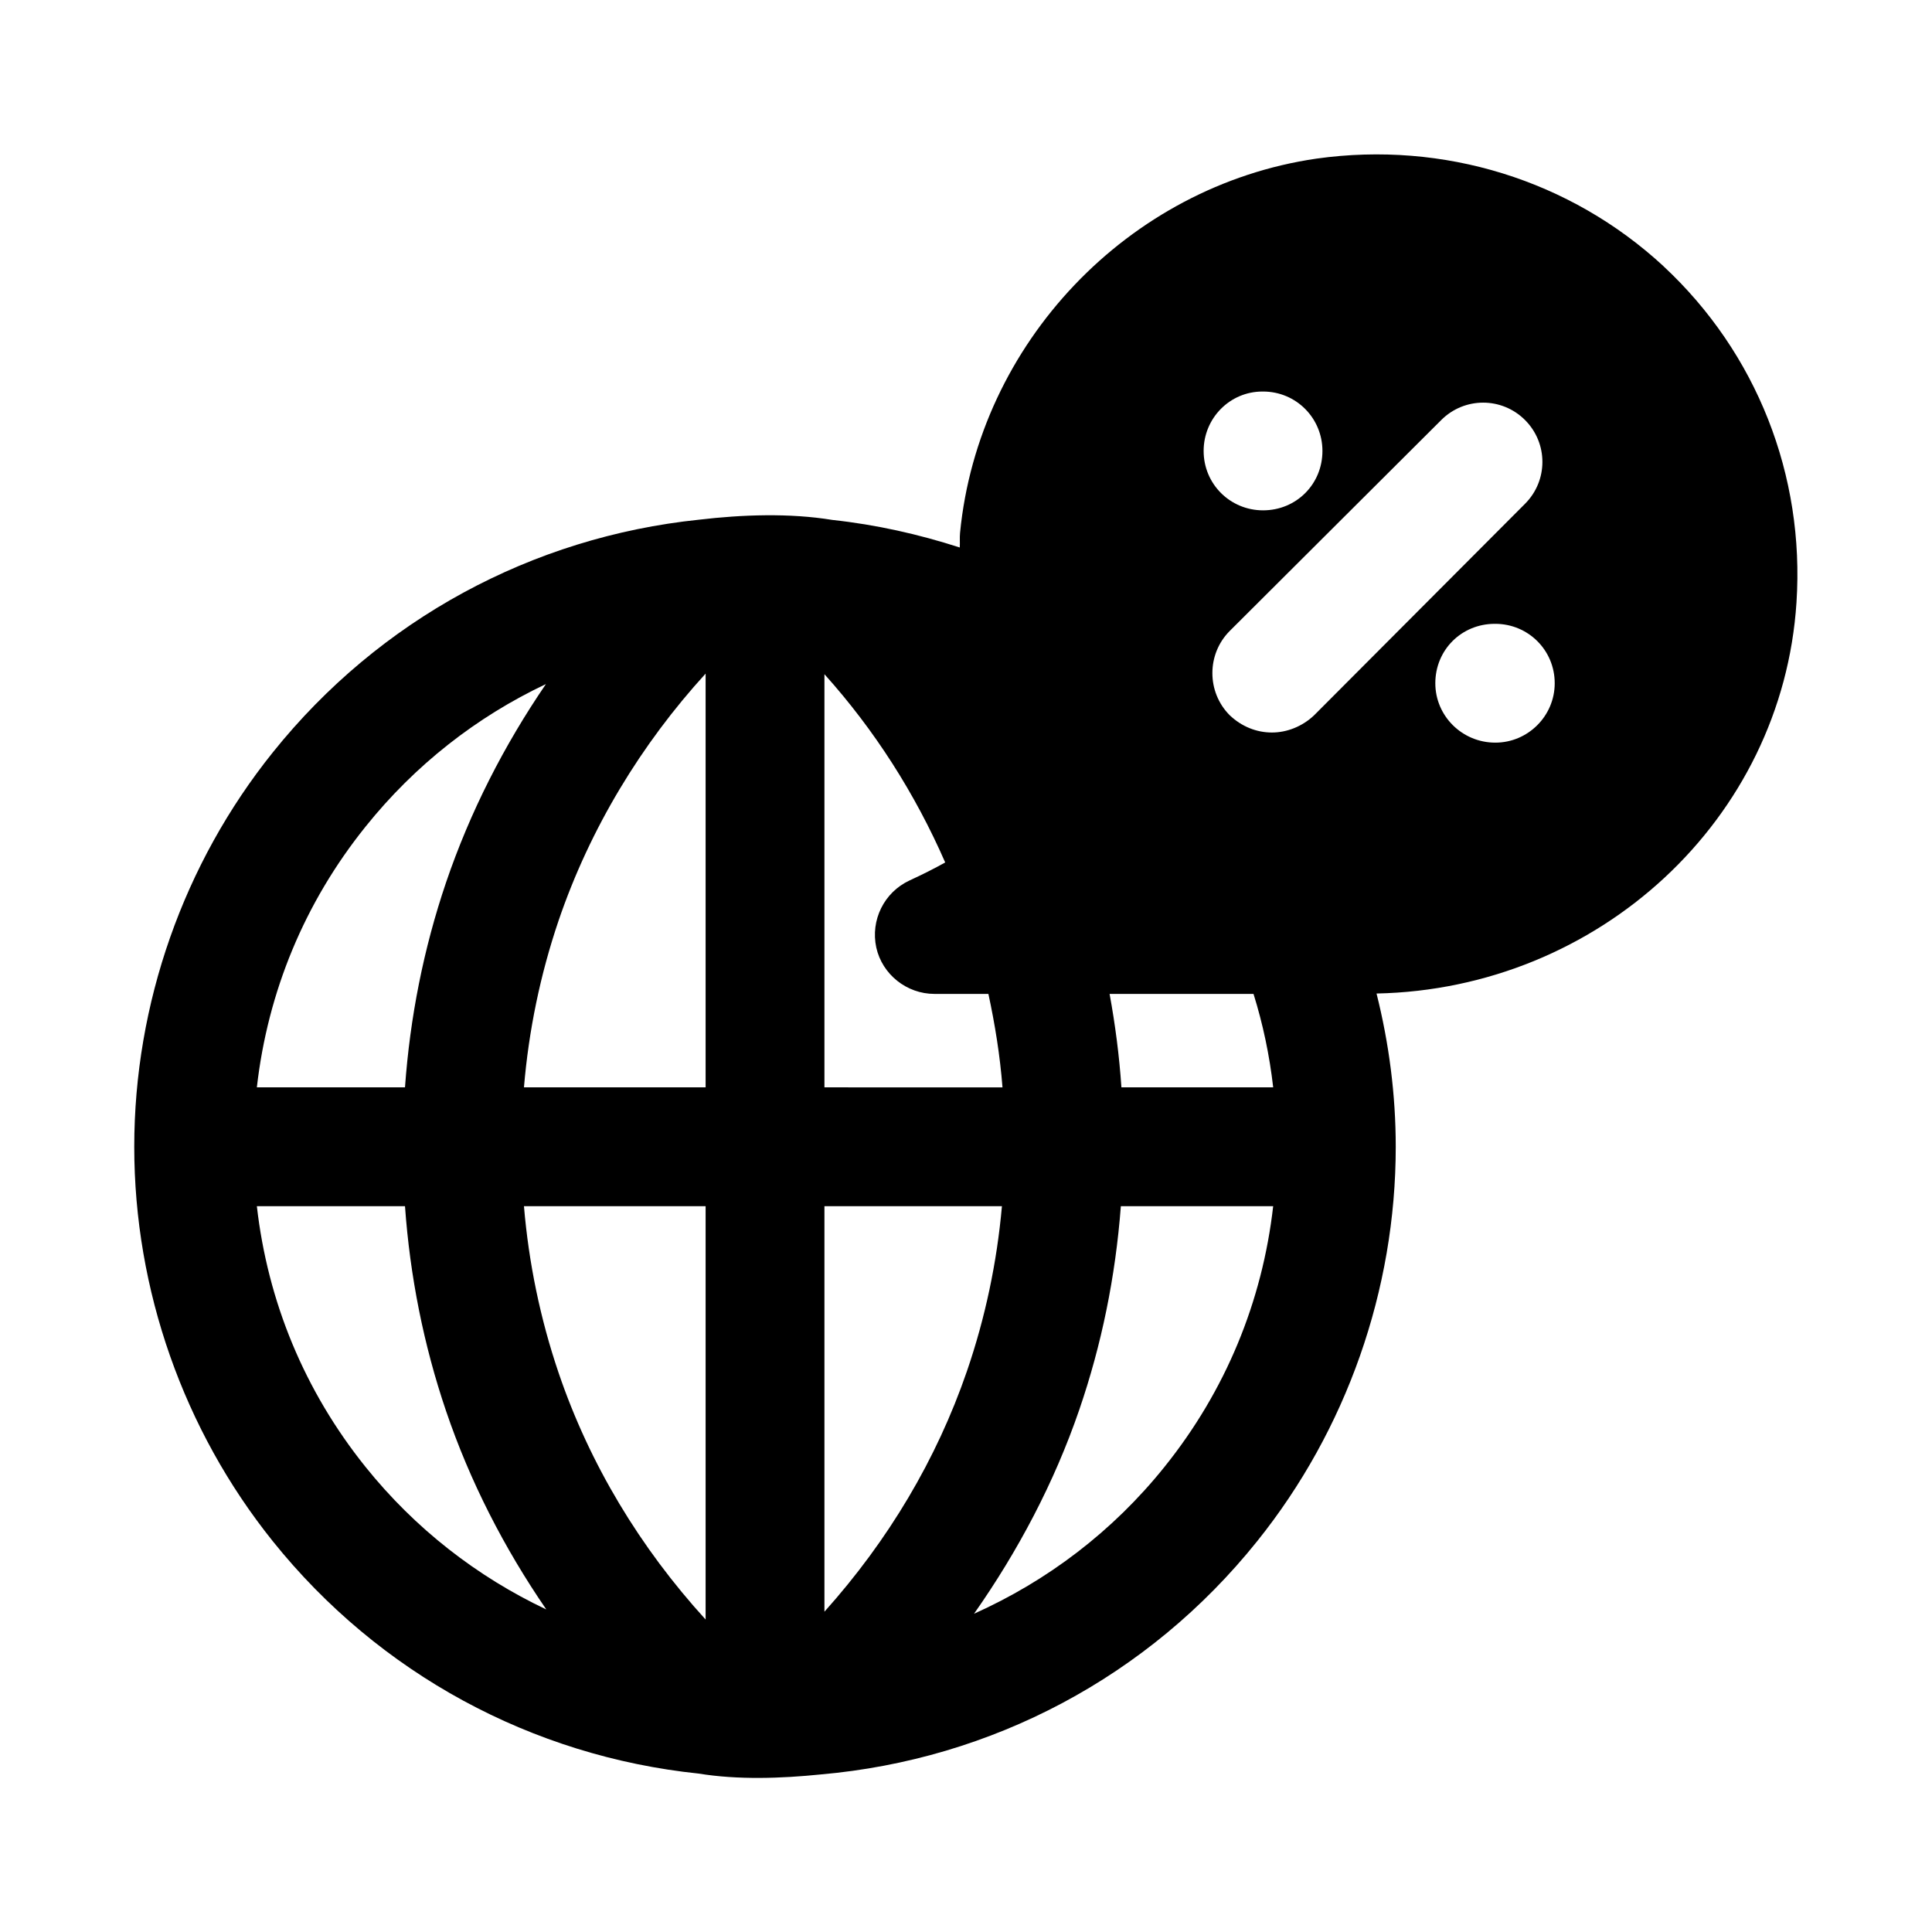 <?xml version="1.0" encoding="UTF-8"?>
<!-- Uploaded to: SVG Repo, www.svgrepo.com, Generator: SVG Repo Mixer Tools -->
<svg fill="#000000" width="800px" height="800px" version="1.1" viewBox="144 144 512 512" xmlns="http://www.w3.org/2000/svg">
 <path d="m584.83 214.53c-24.719-22.828-58.254-33.219-91.945-28.496-49.91 7.242-89.582 48.965-94.465 99.188-0.125 1.297 0.004 2.574-0.074 3.871-10.883-3.516-22.152-6.051-33.762-7.305-11.328-1.863-23.926-1.414-35.344-0.062-44.223 4.598-84.695 26.445-112.92 61.633-23.688 29.504-36.742 66.633-36.742 104.55s13.055 75.047 36.73 104.55c28.195 35.148 68.785 56.969 112.86 61.559 10.402 1.695 21.859 1.293 32.332 0.227 45.289-3.965 86.852-25.871 115.64-61.781 23.691-29.504 36.746-66.637 36.746-104.55 0-13.758-1.77-27.398-5.09-40.621 58.91-1.195 107.57-46.168 111.29-103.64 2.207-33.695-10.547-66.129-35.266-89.117zm-58.883 40.781c6.141-6.141 16.059-6.141 22.199 0 6.141 6.141 6.141 16.059 0 22.199l-55.891 56.047c-3.148 2.992-7.242 4.566-11.176 4.566-4.094 0-8.031-1.574-11.18-4.566-6.141-6.141-6.141-16.215 0-22.355zm-84.762 176.85c-0.559-8.336-1.633-16.59-3.133-24.766h38.141c2.504 8.027 4.25 16.297 5.215 24.766zm-110.19-109.65v109.65h-48.141c1.262-15.062 4.324-29.859 9.164-44.156 8.348-24.516 21.961-46.848 38.977-65.492zm0 141.14v109.54c-17.285-18.949-30.734-41.137-38.961-65.379-4.852-14.305-7.914-29.102-9.18-44.156zm31.488 107.46v-107.46h47.039c-1.328 14.93-4.422 29.586-9.281 43.742-8.023 23.34-20.824 44.832-37.758 63.723zm0-138.95v-109.49c13.328 14.836 24.055 31.695 32.004 49.891-2.863 1.598-6.008 3.188-9.445 4.766-6.769 3.148-10.391 10.547-8.816 17.789 1.574 7.086 8.027 12.281 15.426 12.281h14.285c1.742 8.086 3.074 16.305 3.734 24.766zm-73.809-106.87c-11.098 16.238-20.109 33.871-26.469 52.578-5.957 17.562-9.551 35.773-10.879 54.289h-39.258c2.883-25.297 12.625-48.953 28.812-69.094 13.082-16.324 29.426-29.094 47.793-37.773zm-37.348 138.36c1.324 18.508 4.918 36.711 10.879 54.273 6.336 18.656 15.359 36.262 26.566 52.598-18.363-8.684-34.797-21.445-47.906-37.777-16.176-20.145-25.914-43.797-28.797-69.094zm150.81 108c11.684-16.648 21.25-34.738 27.871-54.016 5.938-17.293 9.598-35.234 11.031-53.98h40.367c-2.883 25.301-12.625 48.953-28.812 69.094-13.727 17.117-31.078 30.23-50.457 38.902zm76.426-323.89h0.156c8.816 0 15.742 7.086 15.742 15.742 0 8.816-6.926 15.742-15.742 15.742-8.66 0-15.742-6.926-15.742-15.742 0-8.656 6.926-15.742 15.586-15.742zm61.715 93.047c-8.816 0-15.902-7.086-15.902-15.742 0-8.816 6.926-15.742 15.742-15.742h0.156c8.66 0 15.742 6.926 15.742 15.742 0.008 8.656-7.078 15.742-15.738 15.742z"/>
</svg>